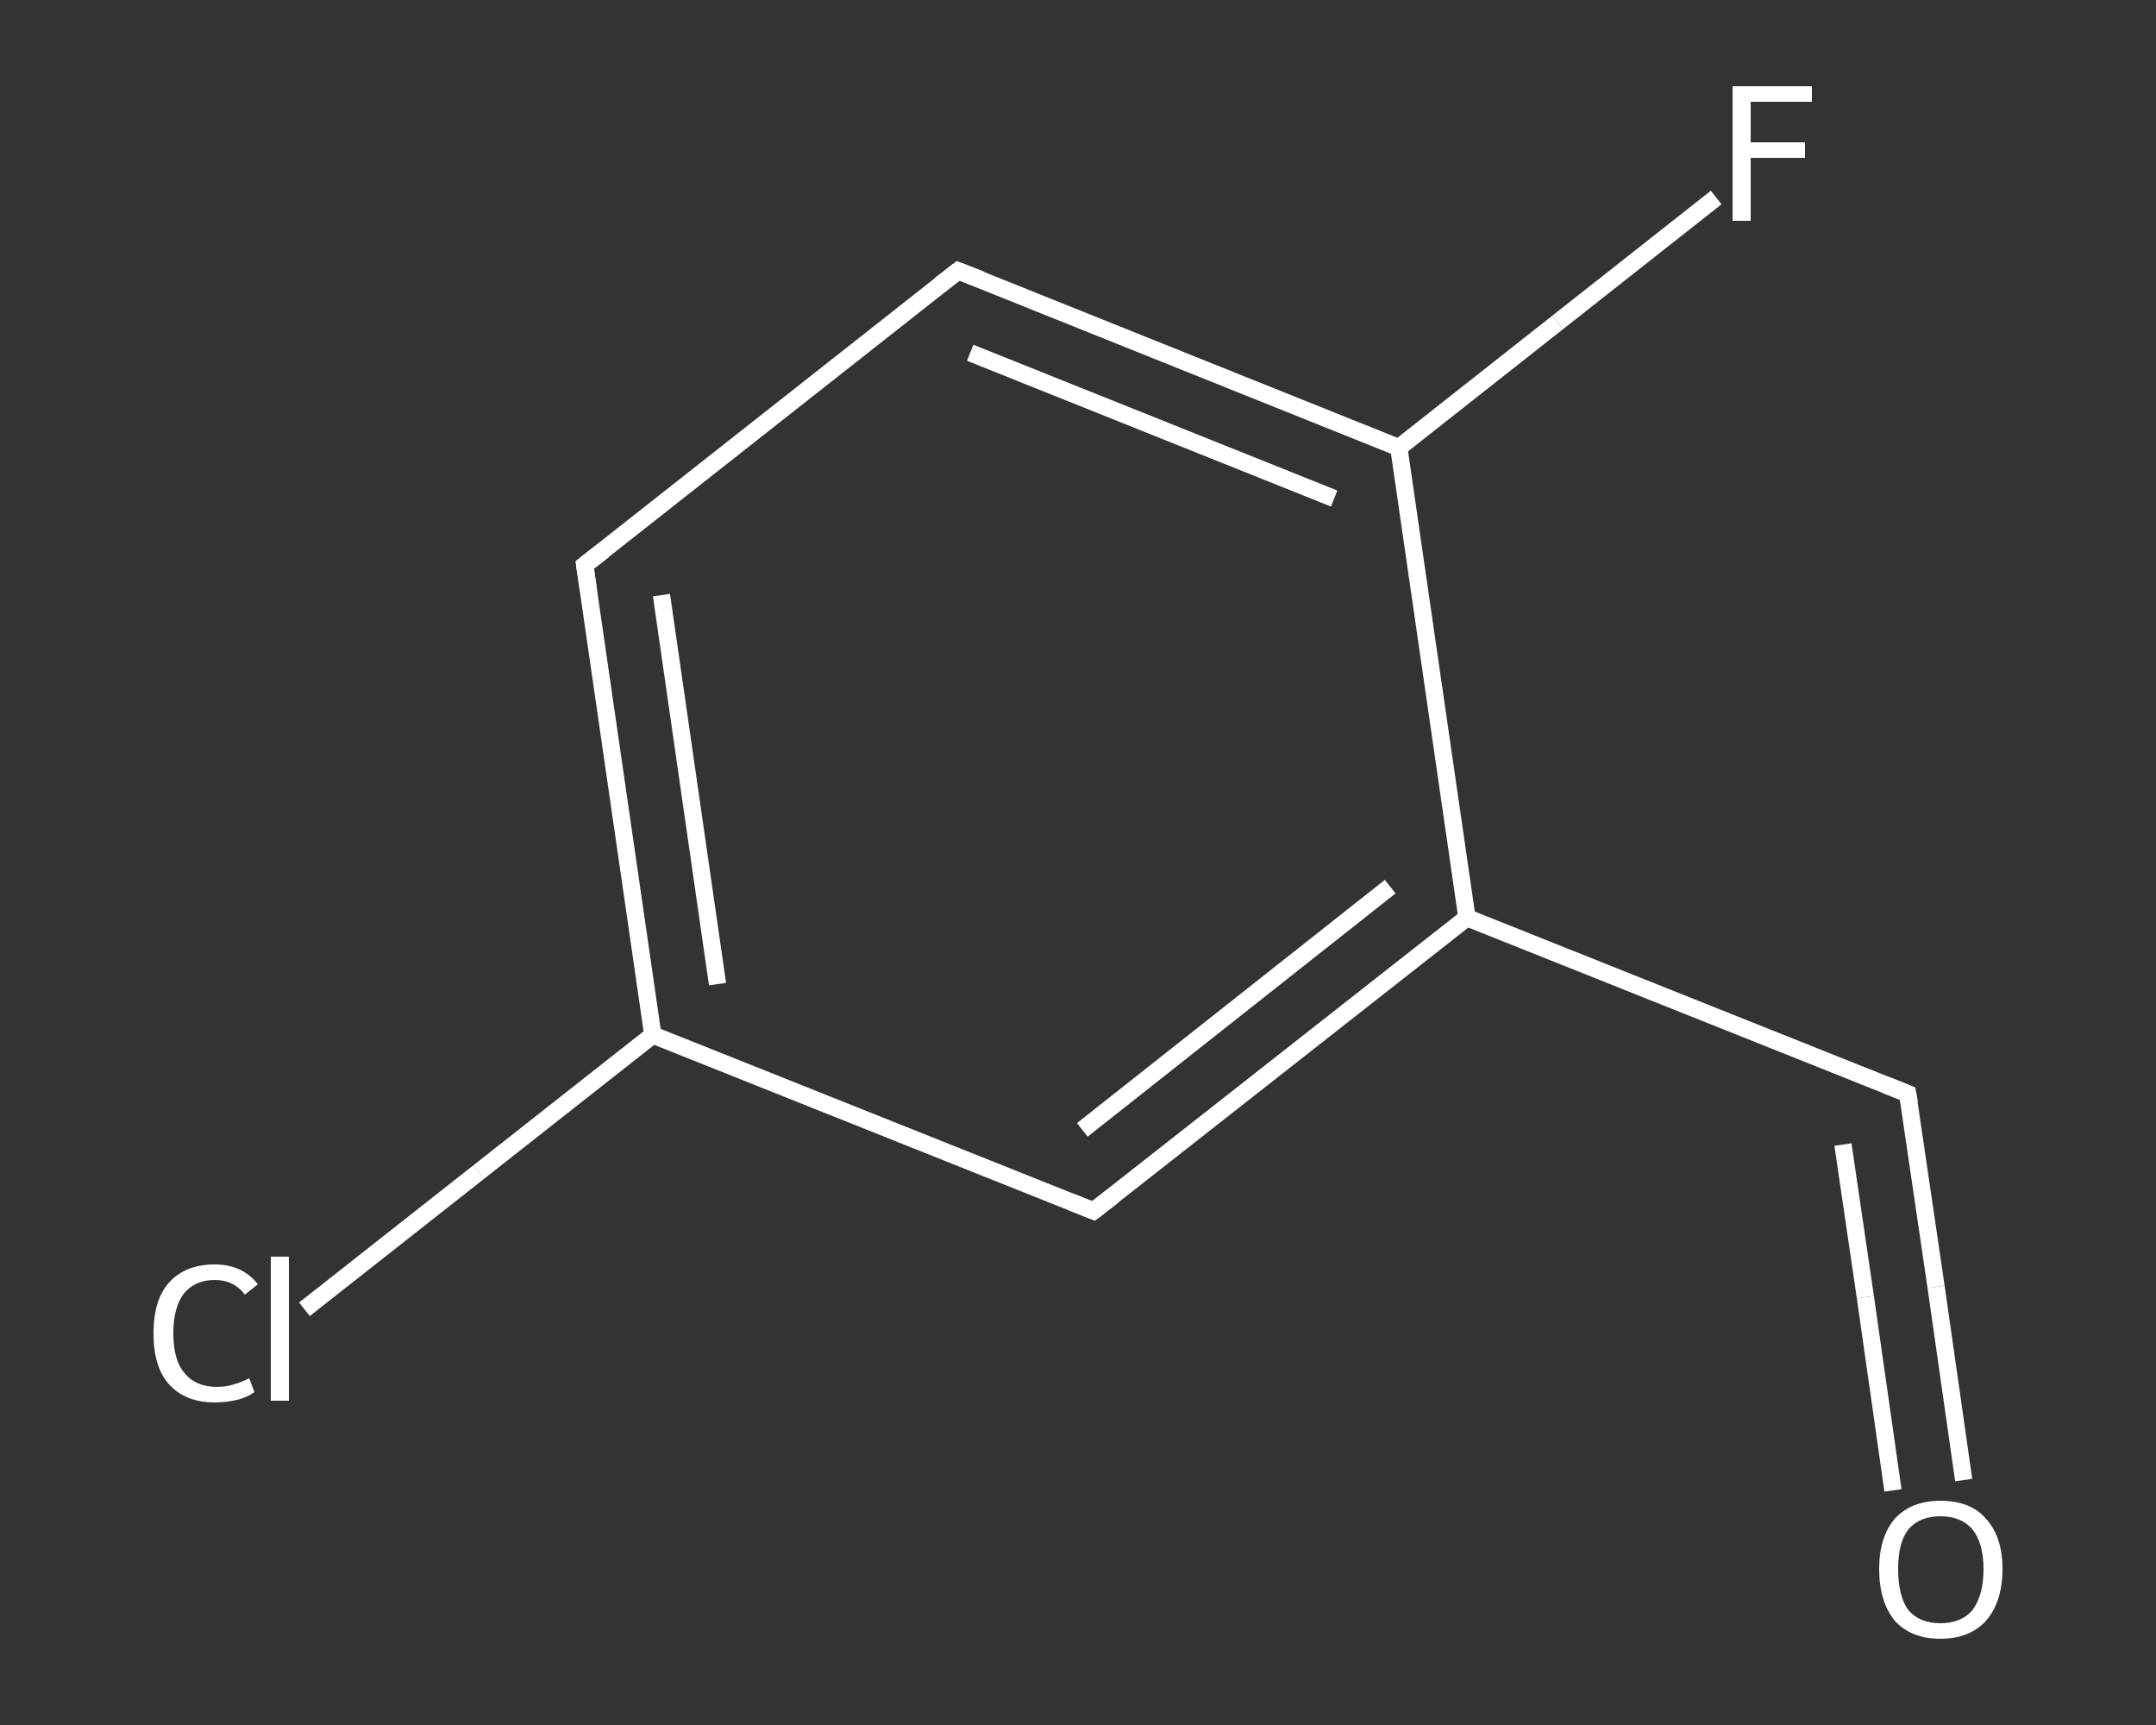 <?xml version='1.0' encoding='iso-8859-1'?>
<svg version='1.1' baseProfile='full'
              xmlns='http://www.w3.org/2000/svg'
                      xmlns:rdkit='http://www.rdkit.org/xml'
                      xmlns:xlink='http://www.w3.org/1999/xlink'
                  xml:space='preserve'
width='250px' height='200px' viewBox='0 0 250 200'>
<rect x="0" y="0" width="250" height="200" fill="#333333" stroke="none"/>
<!-- END OF HEADER -->
<rect style='opacity:1.0;fill:transparent;stroke:none' width='250.0' height='200.0' x='0.0' y='0.0'> </rect>
<path class='bond-0 atom-0 atom-1' d='M 227.7,171.6 L 224.5,149.2' style='fill:none;fill-rule:evenodd;stroke:#FFFFFF;stroke-width:2.0px;stroke-linecap:butt;stroke-linejoin:miter;stroke-opacity:1' />
<path class='bond-0 atom-0 atom-1' d='M 224.5,149.2 L 221.2,126.8' style='fill:none;fill-rule:evenodd;stroke:#FFFFFF;stroke-width:2.0px;stroke-linecap:butt;stroke-linejoin:miter;stroke-opacity:1' />
<path class='bond-0 atom-0 atom-1' d='M 219.5,172.8 L 216.3,150.4' style='fill:none;fill-rule:evenodd;stroke:#FFFFFF;stroke-width:2.0px;stroke-linecap:butt;stroke-linejoin:miter;stroke-opacity:1' />
<path class='bond-0 atom-0 atom-1' d='M 216.3,150.4 L 213.7,132.7' style='fill:none;fill-rule:evenodd;stroke:#FFFFFF;stroke-width:2.0px;stroke-linecap:butt;stroke-linejoin:miter;stroke-opacity:1' />
<path class='bond-1 atom-1 atom-2' d='M 221.2,126.8 L 170.1,106.4' style='fill:none;fill-rule:evenodd;stroke:#FFFFFF;stroke-width:2.0px;stroke-linecap:butt;stroke-linejoin:miter;stroke-opacity:1' />
<path class='bond-2 atom-2 atom-3' d='M 170.1,106.4 L 126.8,140.4' style='fill:none;fill-rule:evenodd;stroke:#FFFFFF;stroke-width:2.0px;stroke-linecap:butt;stroke-linejoin:miter;stroke-opacity:1' />
<path class='bond-2 atom-2 atom-3' d='M 161.2,102.8 L 125.5,131.0' style='fill:none;fill-rule:evenodd;stroke:#FFFFFF;stroke-width:2.0px;stroke-linecap:butt;stroke-linejoin:miter;stroke-opacity:1' />
<path class='bond-3 atom-3 atom-4' d='M 126.8,140.4 L 75.7,120.0' style='fill:none;fill-rule:evenodd;stroke:#FFFFFF;stroke-width:2.0px;stroke-linecap:butt;stroke-linejoin:miter;stroke-opacity:1' />
<path class='bond-4 atom-4 atom-5' d='M 75.7,120.0 L 55.5,135.9' style='fill:none;fill-rule:evenodd;stroke:#FFFFFF;stroke-width:2.0px;stroke-linecap:butt;stroke-linejoin:miter;stroke-opacity:1' />
<path class='bond-4 atom-4 atom-5' d='M 55.5,135.9 L 35.3,151.8' style='fill:none;fill-rule:evenodd;stroke:#FFFFFF;stroke-width:2.0px;stroke-linecap:butt;stroke-linejoin:miter;stroke-opacity:1' />
<path class='bond-5 atom-4 atom-6' d='M 75.7,120.0 L 67.8,65.5' style='fill:none;fill-rule:evenodd;stroke:#FFFFFF;stroke-width:2.0px;stroke-linecap:butt;stroke-linejoin:miter;stroke-opacity:1' />
<path class='bond-5 atom-4 atom-6' d='M 83.2,114.1 L 76.7,69.0' style='fill:none;fill-rule:evenodd;stroke:#FFFFFF;stroke-width:2.0px;stroke-linecap:butt;stroke-linejoin:miter;stroke-opacity:1' />
<path class='bond-6 atom-6 atom-7' d='M 67.8,65.5 L 111.1,31.4' style='fill:none;fill-rule:evenodd;stroke:#FFFFFF;stroke-width:2.0px;stroke-linecap:butt;stroke-linejoin:miter;stroke-opacity:1' />
<path class='bond-7 atom-7 atom-8' d='M 111.1,31.4 L 162.2,51.9' style='fill:none;fill-rule:evenodd;stroke:#FFFFFF;stroke-width:2.0px;stroke-linecap:butt;stroke-linejoin:miter;stroke-opacity:1' />
<path class='bond-7 atom-7 atom-8' d='M 112.5,40.9 L 154.7,57.8' style='fill:none;fill-rule:evenodd;stroke:#FFFFFF;stroke-width:2.0px;stroke-linecap:butt;stroke-linejoin:miter;stroke-opacity:1' />
<path class='bond-8 atom-8 atom-9' d='M 162.2,51.9 L 180.6,37.4' style='fill:none;fill-rule:evenodd;stroke:#FFFFFF;stroke-width:2.0px;stroke-linecap:butt;stroke-linejoin:miter;stroke-opacity:1' />
<path class='bond-8 atom-8 atom-9' d='M 180.6,37.4 L 199.0,22.9' style='fill:none;fill-rule:evenodd;stroke:#FFFFFF;stroke-width:2.0px;stroke-linecap:butt;stroke-linejoin:miter;stroke-opacity:1' />
<path class='bond-9 atom-8 atom-2' d='M 162.2,51.9 L 170.1,106.4' style='fill:none;fill-rule:evenodd;stroke:#FFFFFF;stroke-width:2.0px;stroke-linecap:butt;stroke-linejoin:miter;stroke-opacity:1' />
<path d='M 221.4,127.9 L 221.2,126.8 L 218.7,125.8' style='fill:none;stroke:#FFFFFF;stroke-width:2.0px;stroke-linecap:butt;stroke-linejoin:miter;stroke-opacity:1;' />
<path d='M 129.0,138.7 L 126.8,140.4 L 124.3,139.4' style='fill:none;stroke:#FFFFFF;stroke-width:2.0px;stroke-linecap:butt;stroke-linejoin:miter;stroke-opacity:1;' />
<path d='M 68.2,68.2 L 67.8,65.5 L 70.0,63.8' style='fill:none;stroke:#FFFFFF;stroke-width:2.0px;stroke-linecap:butt;stroke-linejoin:miter;stroke-opacity:1;' />
<path d='M 108.9,33.1 L 111.1,31.4 L 113.7,32.4' style='fill:none;stroke:#FFFFFF;stroke-width:2.0px;stroke-linecap:butt;stroke-linejoin:miter;stroke-opacity:1;' />
<path class='atom-0' d='M 217.9 181.9
Q 217.9 178.2, 219.7 176.1
Q 221.6 174.0, 225.0 174.0
Q 228.5 174.0, 230.3 176.1
Q 232.2 178.2, 232.2 181.9
Q 232.2 185.7, 230.3 187.9
Q 228.4 190.0, 225.0 190.0
Q 221.6 190.0, 219.7 187.9
Q 217.9 185.7, 217.9 181.9
M 225.0 188.2
Q 227.4 188.2, 228.7 186.7
Q 230.0 185.0, 230.0 181.9
Q 230.0 178.9, 228.7 177.3
Q 227.4 175.8, 225.0 175.8
Q 222.6 175.8, 221.3 177.3
Q 220.1 178.8, 220.1 181.9
Q 220.1 185.1, 221.3 186.7
Q 222.6 188.2, 225.0 188.2
' fill='#FFFFFF'/>
<path class='atom-5' d='M 17.8 154.6
Q 17.8 150.7, 19.6 148.7
Q 21.5 146.6, 24.9 146.6
Q 28.1 146.6, 29.9 148.9
L 28.4 150.1
Q 27.1 148.4, 24.9 148.4
Q 22.6 148.4, 21.3 150.0
Q 20.1 151.6, 20.1 154.6
Q 20.1 157.7, 21.4 159.2
Q 22.7 160.8, 25.2 160.8
Q 26.9 160.8, 28.9 159.8
L 29.5 161.4
Q 28.7 162.0, 27.5 162.3
Q 26.2 162.6, 24.9 162.6
Q 21.5 162.6, 19.6 160.5
Q 17.8 158.5, 17.8 154.6
' fill='#FFFFFF'/>
<path class='atom-5' d='M 31.4 145.7
L 33.5 145.7
L 33.5 162.4
L 31.4 162.4
L 31.4 145.7
' fill='#FFFFFF'/>
<path class='atom-9' d='M 200.9 10.0
L 210.1 10.0
L 210.1 11.8
L 203.0 11.8
L 203.0 16.5
L 209.3 16.5
L 209.3 18.3
L 203.0 18.3
L 203.0 25.6
L 200.9 25.6
L 200.9 10.0
' fill='#FFFFFF'/>
</svg>
